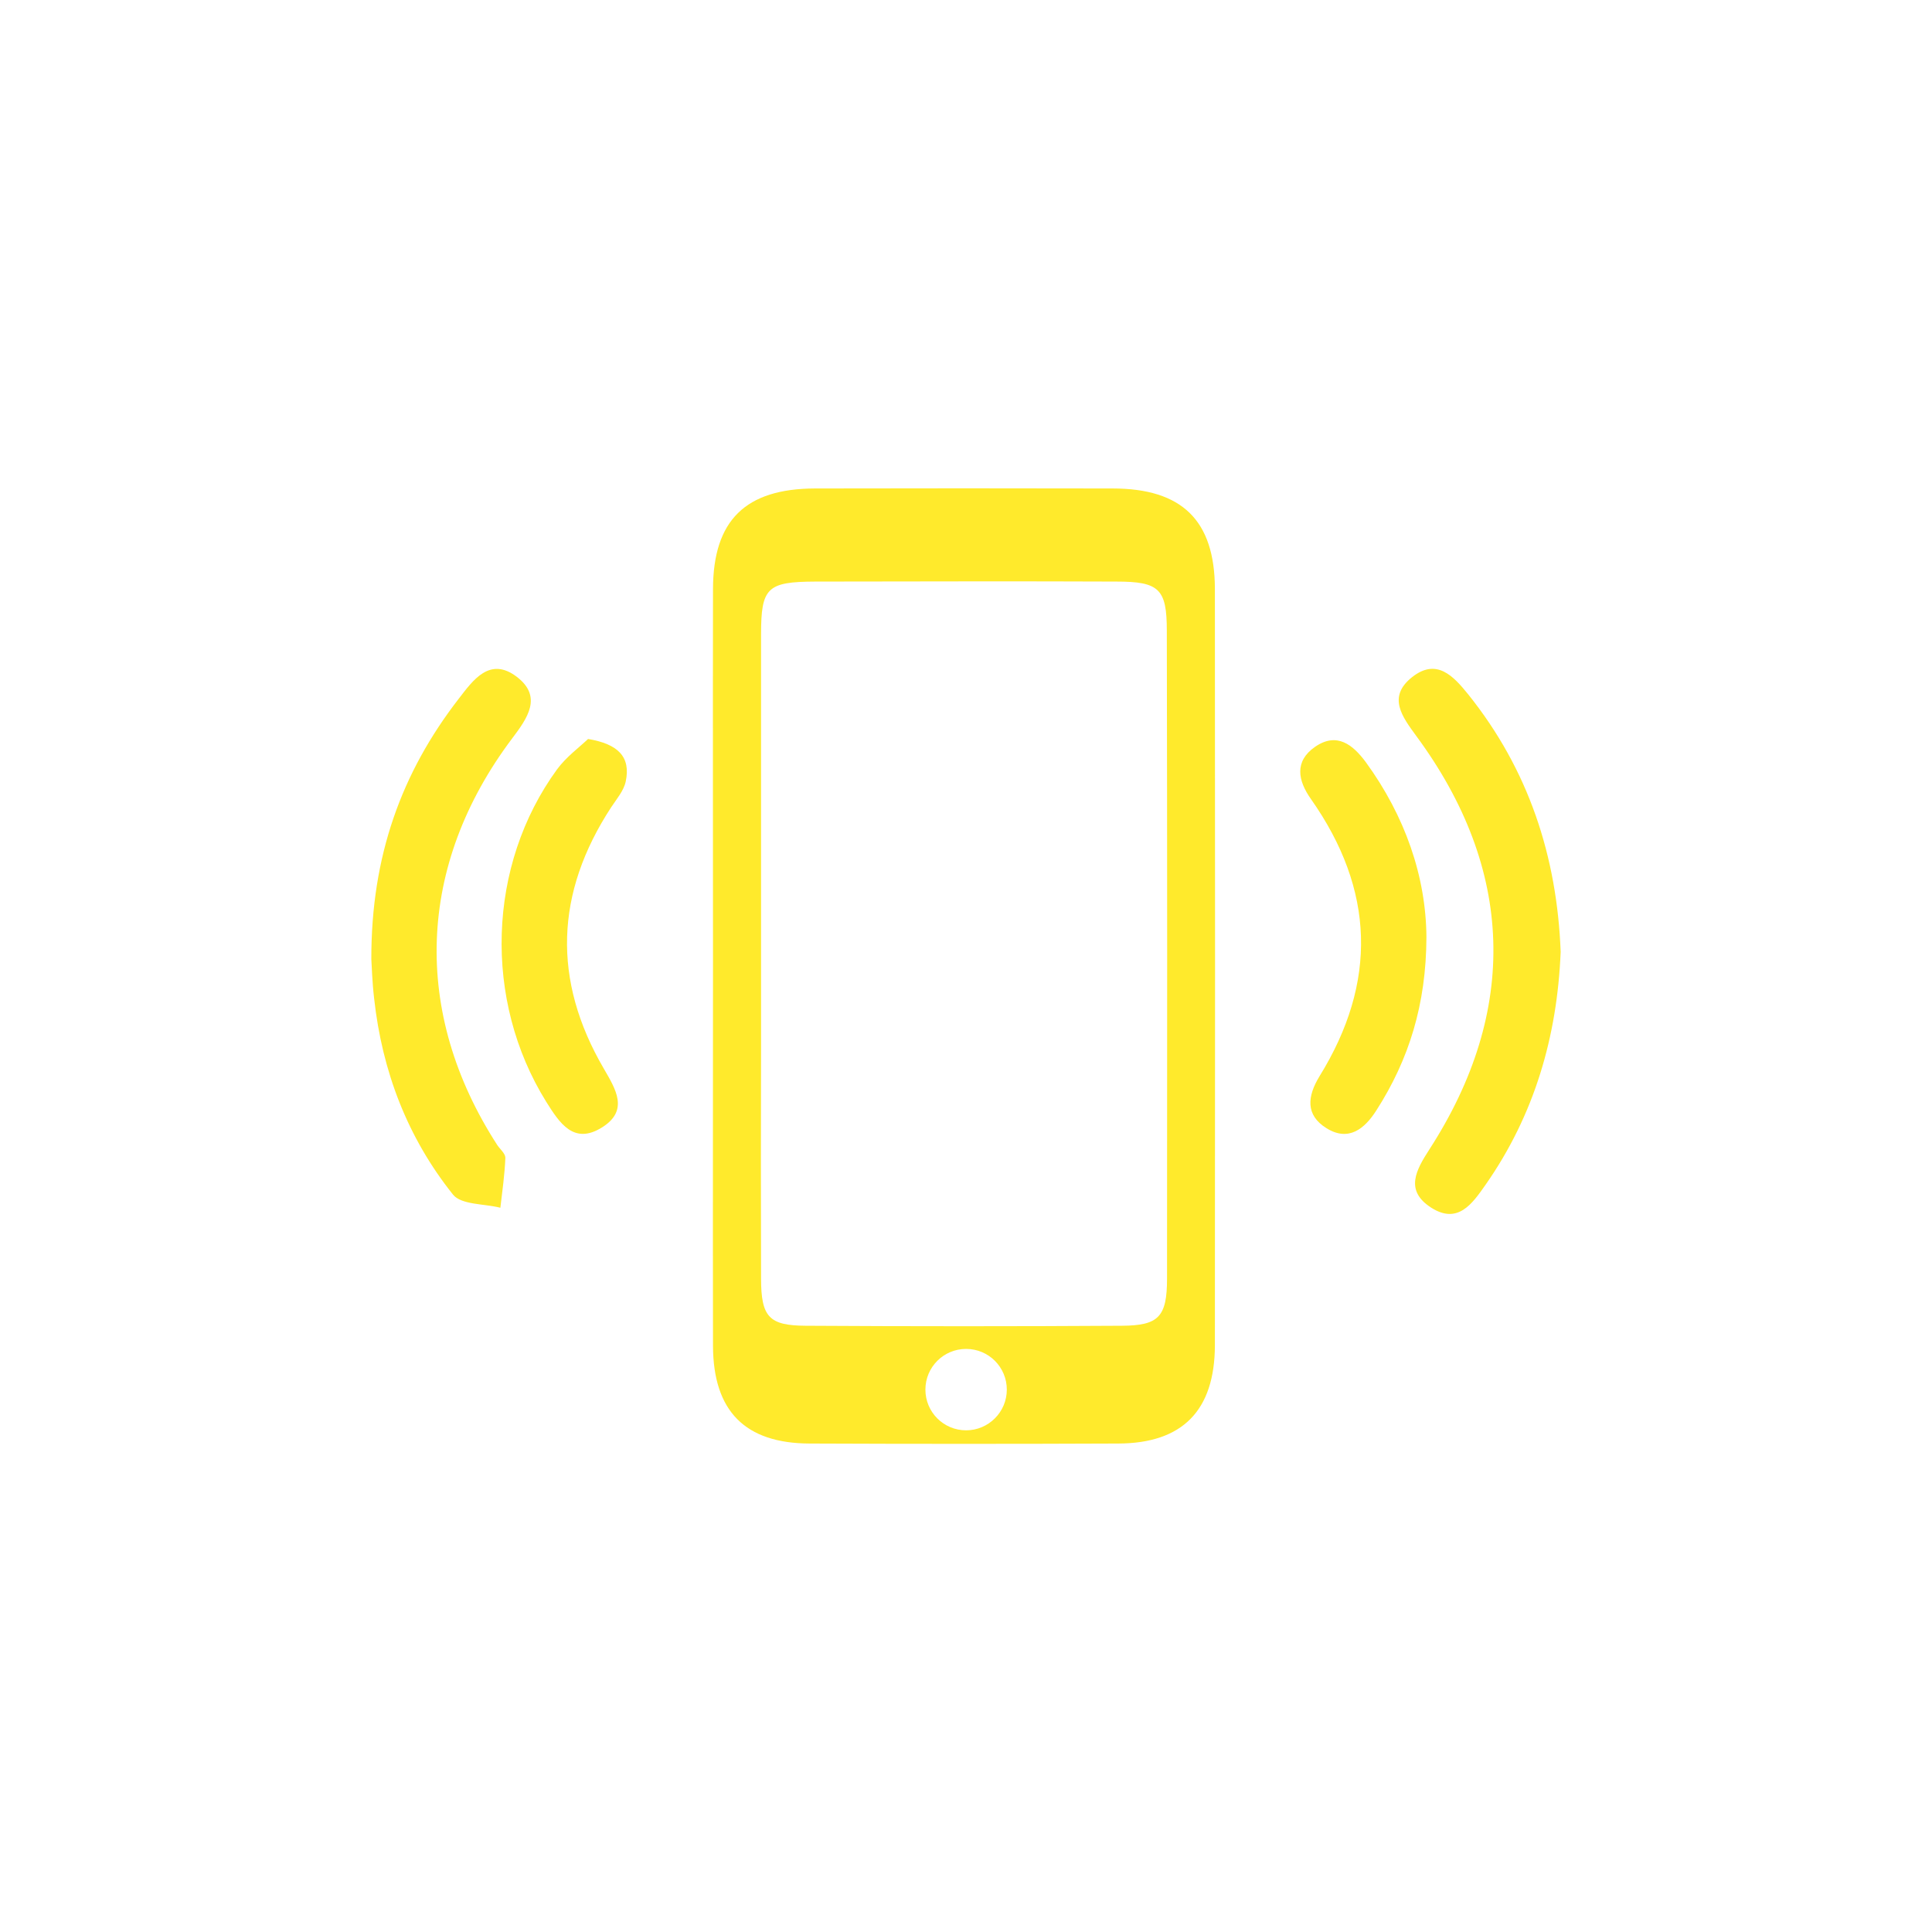 <?xml version="1.0" encoding="UTF-8"?> <!-- Generator: Adobe Illustrator 24.0.1, SVG Export Plug-In . SVG Version: 6.00 Build 0) --> <svg xmlns="http://www.w3.org/2000/svg" xmlns:xlink="http://www.w3.org/1999/xlink" version="1.1" id="Layer_1" x="0px" y="0px" viewBox="0 0 89.23 89.23" style="enable-background:new 0 0 89.23 89.23;" xml:space="preserve"> <style type="text/css"> .st0{fill:#F86700;} .st1{fill:#F7B81F;} .st2{fill:#F2F2F2;} .st3{fill:#FFFFFF;} .st4{fill:#4B3C48;} .st5{opacity:0.65;fill:#97ABBD;} .st6{fill:#DFC8A5;} .st7{fill:#5F4B64;} .st8{fill:#C28610;} .st9{fill:#FCCC12;} .st10{opacity:0.29;fill:#8F6966;} .st11{fill:#6C5668;} .st12{opacity:0.6;fill:#FFFFFF;} .st13{fill:#C8C2C7;} .st14{fill:#2BA9CC;} .st15{fill:#A0C1C7;} .st16{fill:#D1E0E1;} .st17{fill:#F87011;} .st18{fill:#80BF1F;} .st19{fill:#56B9BF;} .st20{fill:#F8E618;} .st21{fill:#F88011;} .st22{opacity:0.2;fill:#FFFFFF;} .st23{fill:#41343E;} .st24{opacity:0.91;fill:#BDACA0;} .st25{fill:#D6DFDE;} .st26{opacity:0.25;fill:#FFFFFF;} .st27{fill:#0D4352;} .st28{fill:#A1AFB6;} .st29{fill:#BDC5C5;} .st30{fill:#F28B2C;} .st31{fill:#30262E;} .st32{opacity:0.76;fill:#8D96AA;} .st33{fill:#D6B095;} .st34{fill:#E0E0E0;} .st35{fill:#F9CCAB;} .st36{fill:#EDD62F;} .st37{fill:#FFEA2C;} .st38{fill:#EAF1F2;} .st39{opacity:0.9;fill:#C6B0B1;} .st40{fill:#EDF3F2;} .st41{fill:#D65A38;} .st42{fill:#F57545;} .st43{opacity:0.65;fill:#D1A577;} .st44{fill:#604D5D;} .st45{fill:#C1DAD5;} .st46{fill:#FCEE8B;} .st47{fill:#A5A5A5;} .st48{fill:#848484;} .st49{fill:#FAFAFA;} .st50{opacity:0.22;fill:#97ABBD;} .st51{opacity:0.65;} .st52{fill:#6A7784;} .st53{fill:#DCE5E5;} .st54{fill:#C2CCCD;} .st55{opacity:0.51;fill:#97ABBD;} .st56{fill:#BF8827;} .st57{fill:#49525B;} .st58{fill:#8B9CAD;} .st59{filter:url(#Adobe_OpacityMaskFilter);} .st60{filter:url(#Adobe_OpacityMaskFilter_1_);} .st61{mask:url(#SVGID_1_);fill:url(#SVGID_2_);} .st62{opacity:0.51;fill:#8FA1B2;} .st63{filter:url(#Adobe_OpacityMaskFilter_2_);} .st64{filter:url(#Adobe_OpacityMaskFilter_3_);} .st65{mask:url(#SVGID_3_);fill:url(#SVGID_4_);} .st66{fill:#745C70;} .st67{opacity:0.55;fill:#BDACA0;} .st68{fill:#E5E5E5;} .st69{fill:#CCCCCC;} .st70{fill:#48A3A5;} .st71{opacity:0.29;fill:#666666;} .st72{fill:#DDEAEB;} .st73{fill:#675263;} .st74{fill:#C0DCDF;} .st75{fill:#97ABBD;} .st76{fill:#DDE7E7;} .st77{opacity:0.29;fill:#ACC0C4;} .st78{fill:#AFC5C9;} .st79{fill:#F8E817;} .st80{fill:#929B9D;} .st81{fill:#72797A;} .st82{fill:#E9734B;} .st83{opacity:0.91;fill:#369EC0;} .st84{opacity:0.91;fill:#DCC8B9;} .st85{opacity:0.91;fill:#C8D8D9;} .st86{opacity:0.91;} .st87{fill:#62BDC8;} .st88{fill:#A8DBDA;} .st89{fill:#F8B80D;} .st90{fill:#986E12;} .st91{fill:#DD8C18;} .st92{opacity:0.4;fill:#BDACA0;} .st93{fill:#974332;} .st94{fill:#5EB22C;} .st95{fill:#3C3F45;} .st96{clip-path:url(#SVGID_85_);} .st97{clip-path:url(#SVGID_89_);} .st98{fill:#4F5056;} .st99{clip-path:url(#SVGID_131_);} .st100{fill:none;stroke:#FFFFFF;stroke-width:2;stroke-miterlimit:10;} </style> <g id="SyAZqy_1_"> <g> <path class="st37" d="M72.08,43.96c-0.16,3.91-1.21,7.53-3.47,10.76c-0.61,0.87-1.28,1.85-2.52,1.05 c-1.22-0.79-0.69-1.73-0.07-2.69c4.14-6.41,3.92-12.95-0.61-19.09c-0.65-0.89-1.34-1.8-0.2-2.71c1.14-0.91,1.92-0.05,2.6,0.79 C70.6,35.55,71.91,39.55,72.08,43.96z"></path> <path class="st37" d="M17.15,44.3c-0.01-4.77,1.4-8.62,4.03-12.02c0.67-0.87,1.44-1.97,2.69-1.02c1.2,0.92,0.49,1.91-0.22,2.85 c-4.4,5.85-4.64,12.66-0.68,18.78c0.13,0.19,0.37,0.39,0.37,0.58c-0.03,0.77-0.14,1.54-0.23,2.31c-0.75-0.19-1.81-0.13-2.19-0.61 c-2.1-2.63-3.27-5.69-3.64-9.05C17.19,45.36,17.17,44.61,17.15,44.3z"></path> <path class="st37" d="M27.16,34.13c1.38,0.23,1.98,0.82,1.74,1.96c-0.09,0.43-0.42,0.81-0.67,1.19 c-2.59,3.96-2.73,7.99-0.34,12.08c0.55,0.95,1.16,1.92-0.07,2.7c-1.32,0.84-1.98-0.2-2.59-1.17c-2.92-4.69-2.73-10.93,0.5-15.36 C26.15,34.96,26.75,34.52,27.16,34.13z"></path> <path class="st37" d="M65.88,43.28c-0.01,3.11-0.81,5.66-2.31,8c-0.54,0.85-1.28,1.46-2.3,0.83c-0.99-0.61-0.89-1.48-0.33-2.4 c2.69-4.35,2.55-8.62-0.39-12.8c-0.61-0.86-0.78-1.75,0.19-2.42c1-0.69,1.74-0.1,2.34,0.71C64.9,37.7,65.86,40.49,65.88,43.28z"></path> </g> </g> <path class="st3" d="M44.62,66.06c-1.04,0-1.88-0.84-1.88-1.88s0.84-1.88,1.88-1.88s1.88,0.84,1.88,1.88S45.65,66.06,44.62,66.06z"></path> <path class="st37" d="M51.38,22.56c-4.58-0.01-9.16-0.01-13.74,0c-3.21,0.01-4.7,1.47-4.71,4.64c-0.01,5.74,0,11.48,0,17.22 c0,5.91-0.01,11.83,0,17.74c0.01,3.01,1.48,4.5,4.46,4.51c4.75,0.02,9.51,0.02,14.26,0c2.96-0.01,4.45-1.52,4.46-4.53 c0.01-11.65,0.01-23.3,0-34.95C56.1,24.03,54.59,22.56,51.38,22.56z M44.62,66.06c-1.04,0-1.88-0.84-1.88-1.88s0.84-1.88,1.88-1.88 s1.88,0.84,1.88,1.88S45.65,66.06,44.62,66.06z M53.9,59.05c0,1.77-0.39,2.17-2.08,2.18c-4.85,0.03-9.76,0.03-14.61,0 c-1.69-0.01-2.06-0.4-2.06-2.19c-0.01-3.6-0.01-7.2,0-10.81l0-4.32l0-3.9c0-3.57,0-7.14,0-10.71c0-2.16,0.28-2.43,2.5-2.44 c2.47,0,4.94-0.01,7.41-0.01c2.17,0,4.33,0,6.5,0.01c1.98,0,2.33,0.34,2.33,2.27C53.91,39.11,53.91,49.08,53.9,59.05z"></path> </svg> 